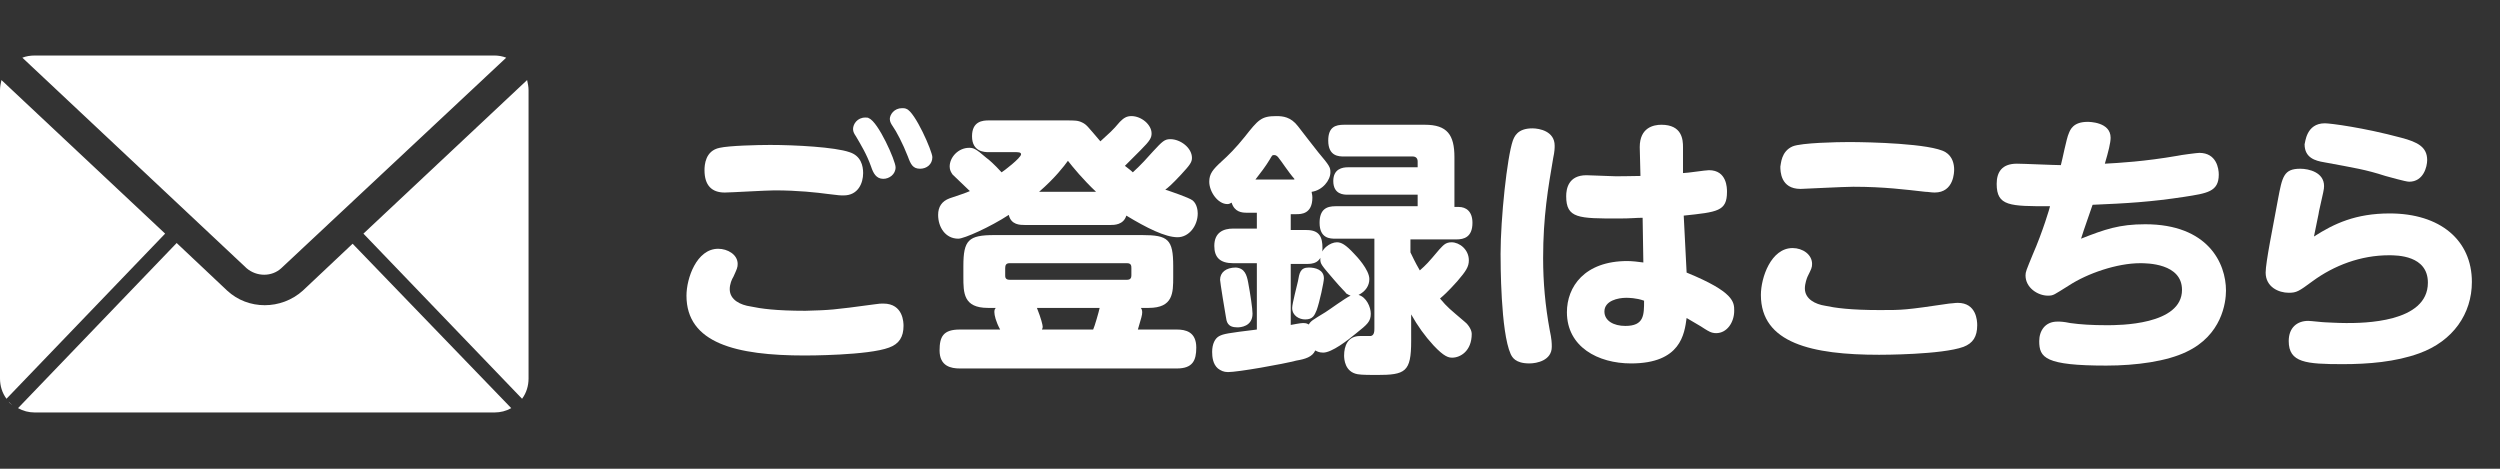 <?xml version="1.0" encoding="utf-8"?>
<!-- Generator: Adobe Illustrator 24.0.2, SVG Export Plug-In . SVG Version: 6.00 Build 0)  -->
<svg version="1.1" id="レイヤー_1" xmlns="http://www.w3.org/2000/svg" xmlns:xlink="http://www.w3.org/1999/xlink" x="0px"
	 y="0px" viewBox="0 0 346.7 65" style="enable-background:new 0 0 346.7 65;" xml:space="preserve">
<rect x="0" y="0" width="346.7" height="65" fill="#333333" stroke="none"/>
<style type="text/css">
	.st0{fill:#FFFFFF;}
	.st1{enable-background:new    ;}
</style>
<title>アセット 7</title>
<g>
	<path class="st0" d="M34.2,37.2c1.4,1.2,3.5,1.2,4.8,0L70.2,8c-0.5-0.2-1.1-0.3-1.6-0.3H4.8C4.2,7.7,3.6,7.8,3.1,8L34.2,37.2z"/>
	<path class="st0" d="M42,40.3c-3,2.7-7.6,2.7-10.5,0l-7-6.6l-22,22.9C3.2,57,4,57.2,4.8,57.2h63.8c0.8,0,1.6-0.2,2.3-0.6l-22-22.8
		L42,40.3z"/>
	<path class="st0" d="M22.9,32.4L0.2,11.1C0.1,11.6,0,12,0,12.5v40c0,1,0.3,2,0.9,2.8L22.9,32.4z"/>
	<path class="st0" d="M73.1,11.1L50.4,32.4l22,22.9c0.6-0.8,0.9-1.8,0.9-2.8v-40C73.3,12,73.2,11.6,73.1,11.1z"/>
	<path class="st0" d="M1.2,55.7c0.1,0.2,0.3,0.3,0.5,0.5L1.2,55.7z"/>
</g>
<path class="st0" d="M93.9,63.5c0.2-0.2,0.4-0.4,0.6-0.6L93.9,63.5z"/>
<g class="st1">
	<path class="st0" d="M121.3,42.2c0.6-0.1,0.9-0.1,1.2-0.1c2.8,0,2.8,2.7,2.8,3.1c0,1.5-0.6,2.5-2,3c-2.9,1.1-11.4,1.1-11.7,1.1
		c-9.5,0-16.4-1.7-16.4-8.3c0-2.4,1.4-6.5,4.4-6.5c1.3,0,2.7,0.8,2.7,2.1c0,0.5-0.1,0.7-0.6,1.8c-0.2,0.3-0.5,1-0.5,1.7
		c0,1.5,1.5,2.2,2.9,2.4c1.4,0.3,3.5,0.6,7.6,0.6C115.1,43,115.4,43,121.3,42.2z M99.8,20.5c1.3-0.3,5.2-0.4,7-0.4c3.5,0,9,0.3,11,1
		c1.6,0.5,1.9,1.9,1.9,2.9c0,1.4-0.7,3.1-2.7,3.1c-0.5,0-0.6,0-2.2-0.2c-1.5-0.2-4.1-0.5-7.4-0.5c-1.1,0-6.1,0.3-6.9,0.3
		c-1.8,0-2.8-1-2.8-3.1C97.7,22.9,97.8,20.9,99.8,20.5z M124.2,23.2c0,1-0.9,1.6-1.7,1.6c-1,0-1.4-0.8-1.7-1.7
		c-0.6-1.7-1.4-3-2.1-4.2c-0.2-0.3-0.4-0.6-0.4-1c0-0.7,0.6-1.6,1.7-1.6c0.2,0,0.4,0,0.5,0.1C121.8,16.9,124.2,22.3,124.2,23.2z
		 M129.3,21.8c0,1-0.8,1.6-1.7,1.6c-1,0-1.3-0.6-1.7-1.7c-0.7-1.8-1.6-3.5-2.1-4.2c-0.2-0.3-0.4-0.6-0.4-1c0-0.6,0.6-1.5,1.7-1.5
		c0.2,0,0.4,0,0.6,0.1C126.9,15.5,129.3,21,129.3,21.8z"/>
	<path class="st0" d="M142.1,31.2c-0.6,0-1.9,0-2.2-1.4c-2.6,1.7-6.2,3.3-7,3.3c-1.8,0-2.8-1.6-2.8-3.3c0-1.1,0.5-1.9,1.6-2.3
		c0.9-0.3,2.4-0.8,2.8-1c-0.3-0.3-2.3-2.2-2.4-2.3c-0.2-0.3-0.4-0.6-0.4-1.1c0-1.3,1.2-2.6,2.7-2.6c0.6,0,0.9,0.1,2.4,1.4
		c0.3,0.2,1.1,0.9,2.1,2c0.2-0.1,2.7-2,2.7-2.5c0-0.3-0.4-0.3-0.9-0.3h-3.6c-0.5,0-2.3,0-2.3-2.2c0-2.1,1.5-2.2,2.3-2.2h10.7
		c1.3,0,1.7,0,2.3,0.3c0.6,0.3,0.7,0.5,2.5,2.6c1.3-1.2,1.6-1.4,2.7-2.7c0.5-0.5,0.9-0.8,1.6-0.8c1.4,0,2.8,1.2,2.8,2.4
		c0,0.6-0.2,1-1.5,2.3c-0.7,0.7-1.5,1.5-2.2,2.2c0.5,0.4,0.8,0.6,1.1,0.9c1.3-1.2,1.9-1.9,2.8-2.9c1.3-1.4,1.6-1.7,2.4-1.7
		c1.4,0,3,1.2,3,2.6c0,0.6-0.3,1-1.5,2.3c-1.3,1.4-1.9,1.9-2.2,2.1c0.6,0.2,3.3,1.1,3.8,1.5c0.6,0.5,0.7,1.4,0.7,1.8
		c0,1.7-1.2,3.3-2.8,3.3c-1.7,0-4.3-1.3-7.1-3c-0.4,1.3-1.7,1.3-2.2,1.3H142.1z M137,42.7c-3.4,0-3.4-2.1-3.4-4.3v-1.5
		c0-3.6,0.7-4.3,4.3-4.3h20.5c3.6,0,4.3,0.6,4.3,4.3v1.5c0,2.2,0,4.3-3.4,4.3h-1.1c0.1,0.1,0.2,0.3,0.2,0.6c0,0.4-0.1,0.7-0.6,2.4
		h5.4c1.2,0,2.7,0.3,2.7,2.5c0,1.8-0.5,2.9-2.7,2.9h-30.1c-1.2,0-2.8-0.3-2.8-2.5c0-1.9,0.5-2.9,2.8-2.9h5.6c-0.6-1.1-0.8-2-0.8-2.4
		c0-0.2,0-0.4,0.2-0.6H137z M156.9,37.2c0-0.3,0-0.7-0.6-0.7H140c-0.5,0-0.6,0.3-0.6,0.7v1c0,0.2,0,0.6,0.6,0.6h16.3
		c0.5,0,0.6-0.3,0.6-0.6V37.2z M143.8,42.7c0.6,1.5,0.8,2.4,0.8,2.6c0,0.1,0,0.2-0.1,0.4h7.1c0.2-0.4,0.8-2.5,0.9-3H143.8z
		 M152,26.6c-1.8-1.7-3.2-3.4-3.9-4.3c-0.5,0.7-1.8,2.4-4,4.3H152z"/>
	<path class="st0" d="M178.8,45.1c0.6-0.1,1.5-0.3,1.9-0.3c0.5,0,0.6,0.1,0.8,0.2c0.3-0.5,0.5-0.6,2.3-1.7c0.5-0.3,2.8-2,3.5-2.3
		c-0.3-0.1-0.4-0.2-0.6-0.3c-0.1-0.2-0.6-0.6-1.7-1.9c-1.8-2.1-1.9-2.2-1.9-2.9c0-1.4,1.4-2.3,2.3-2.3c0.6,0,1.2,0.3,2.4,1.6
		c0.3,0.3,2.1,2.2,2.1,3.5c0,0.9-0.5,1.7-1.5,2.2c1.1,0.3,1.7,1.7,1.7,2.6c0,1.1-0.5,1.5-2,2.7c-1.2,1-3.4,2.7-4.6,2.7
		c-0.6,0-0.9-0.2-1.1-0.3c-0.4,0.9-1.4,1.2-2.6,1.4c-1.9,0.5-8.1,1.6-9.5,1.6c-0.6,0-1-0.2-1.4-0.5c-0.7-0.6-0.8-1.6-0.8-2.3
		c0-1.1,0.4-1.9,1-2.2c0.6-0.3,1.1-0.4,5.2-0.9v-9.2H171c-1.8,0-2.6-0.8-2.6-2.4c0-1.9,1.3-2.4,2.6-2.4h3.3v-2.2h-1.4
		c-0.7,0-1.7-0.1-2.1-1.4c-0.2,0.1-0.3,0.2-0.6,0.2c-1.3,0-2.5-1.7-2.5-3.1c0-1.1,0.5-1.7,1.7-2.8c0.9-0.8,2-1.9,3.2-3.4
		c1.9-2.4,2.3-2.9,4.4-2.9c0.9,0,2,0.1,3,1.4c0.4,0.5,2.3,3,2.8,3.6c1.6,1.9,1.7,2.1,1.7,2.8c0,1.1-1.1,2.5-2.6,2.7
		c0,0.2,0.1,0.4,0.1,0.8c0,2.3-1.6,2.3-2.2,2.3h-0.8v2.2h2.2c1.8,0,2.2,1,2.2,2.5c0,2.2-1.5,2.2-2.2,2.2h-2.2V45.1z M173.1,39.2
		c0.3,1.6,0.6,3.6,0.6,4.3c0,1.8-1.7,1.9-2.1,1.9c-1.4,0-1.5-0.8-1.6-1.5c-0.1-0.5-0.8-4.8-0.8-5.1c0-1,0.8-1.7,2.2-1.7
		C172.6,37.2,172.9,38.1,173.1,39.2z M179.5,24.8c-0.8-0.9-1.9-2.6-2.1-2.8c-0.2-0.3-0.4-0.5-0.7-0.5c-0.3,0-0.3,0.1-0.6,0.6
		c-0.6,1-1.3,1.9-2,2.8H179.5z M183.6,38.6c0,0.5-0.6,3.3-1,4.4c-0.3,0.7-0.5,1.3-1.6,1.3c-0.8,0-1.8-0.5-1.8-1.6
		c0-0.6,0.7-3.2,0.8-3.7c0.2-1.1,0.3-1.9,1.5-1.9C182.4,37.1,183.6,37.4,183.6,38.6z M195.7,47.3c0,4.3-0.8,4.7-4.8,4.7
		c-0.6,0-2.1,0-2.6-0.1c-1.8-0.3-1.9-2.1-1.9-2.6c0-1.3,0.5-2.7,2.2-2.7c0.3,0,1.3,0,1.5,0c0.5-0.1,0.5-0.7,0.5-1.1V33.1h-5.4
		c-0.7,0-2.2,0-2.2-2.2c0-1.9,1-2.3,2.2-2.3h11.4V27h-9.7c-0.5,0-2,0-2-1.9c0-1.7,1.3-1.9,2-1.9h9.7v-0.8c0-0.4-0.2-0.7-0.7-0.7
		h-9.5c-0.7,0-2.2,0-2.2-2.2c0-1.9,1-2.2,2.2-2.2h11.2c3.1,0,4.1,1.4,4.1,4.5v6.9h0.6c1,0,1.9,0.6,1.9,2.2c0,2-1.2,2.3-2.2,2.3h-6.4
		V35c0.3,0.6,0.6,1.3,1.3,2.5c0.9-0.8,1.1-1,2.7-2.9c0.5-0.5,0.8-1,1.7-1c1.1,0,2.4,1,2.4,2.5c0,0.9-0.4,1.5-1.6,2.9
		c-0.3,0.3-1.2,1.4-2.4,2.4c1.1,1.3,1.3,1.4,3.4,3.2c0.3,0.2,1,1,1,1.7c0,2.4-1.6,3.3-2.7,3.3c-0.5,0-1.1-0.1-2.6-1.7
		c-1.2-1.3-2.2-2.7-3.1-4.3V47.3z"/>
	<path class="st0" d="M209.8,19.5c0.2-0.5,0.6-1.7,2.7-1.7c1,0,3.1,0.4,3.1,2.4c0,0.3,0,0.8-0.2,1.7c-0.7,4.1-1.4,8.1-1.4,13.9
		c0,3.4,0.3,6.6,0.9,9.9c0.3,1.4,0.3,1.9,0.3,2.4c0,1.9-2.1,2.3-3.1,2.3c-2,0-2.4-0.9-2.6-1.3c-1.4-3.1-1.4-12.7-1.4-13.9
		C208.1,30.3,209,21.8,209.8,19.5z M233.9,37.8c6.6,2.7,6.6,4.1,6.6,5.3c0,1.6-1,3.1-2.5,3.1c-0.7,0-1.1-0.3-1.6-0.6
		c-0.4-0.3-2.2-1.3-2.5-1.5c-0.3,2.2-0.8,6.3-7.7,6.3c-4.6,0-8.9-2.3-8.9-7.1c0-3.5,2.4-7.1,8.4-7.1c0.5,0,1.6,0.1,2.2,0.2l-0.1-6.2
		c-0.9,0-1.6,0.1-3.3,0.1c-5.6,0-7.3,0-7.3-3.1c0-1,0.3-2.9,2.8-2.9c0.5,0,2.4,0.1,2.8,0.1c1.7,0.1,3,0,4.7,0l-0.1-4
		c0-2.7,1.9-3.1,3-3.1c2.9,0,3,2.1,3,3.1l0,3.6c0.6,0,3.1-0.4,3.6-0.4c2.5,0,2.5,2.5,2.5,3c0,2.7-1.3,2.8-6,3.3L233.9,37.8z
		 M225.5,41.3c-1.1,0-3,0.4-3,1.9c0,1.3,1.3,2,2.9,2c2.6,0,2.6-1.5,2.6-3.5C226.9,41.3,225.8,41.3,225.5,41.3z"/>
	<path class="st0" d="M270.3,42.1c0.3,0,0.8-0.1,1.2-0.1c2.6,0,2.7,2.5,2.7,3.1c0,1.6-0.6,2.5-1.9,3c-3,1.1-11.4,1.1-11.7,1.1
		c-9.3,0-16.4-1.6-16.4-8.3c0-2.4,1.4-6.5,4.4-6.5c1.4,0,2.7,0.9,2.7,2.2c0,0.5-0.1,0.7-0.6,1.7c-0.1,0.2-0.4,1-0.4,1.7
		c0,1.5,1.5,2.2,2.8,2.4c1.4,0.3,3.5,0.6,7.6,0.6C263.9,43,264.2,43,270.3,42.1z M248.6,20.3c1.2-0.5,6.2-0.6,7.8-0.6
		c2.8,0,11.4,0.2,13.4,1.4c1,0.6,1.2,1.7,1.2,2.4c0,0.3,0,3.2-2.7,3.2c-0.5,0-0.9-0.1-1.3-0.1c-2.7-0.3-5.7-0.7-10-0.7
		c-1.2,0-7,0.3-7.3,0.3c-2.8,0-2.8-2.5-2.8-3.1C247,22.7,247,21,248.6,20.3z"/>
	<path class="st0" d="M288.6,33.1c3.3-1.3,5.3-2,8.9-2c8.7,0,11.2,5.4,11.2,9.2c0,1.7-0.6,6.2-5.5,8.5c-2.7,1.3-6.9,1.9-11.1,1.9
		c-8.5,0-9.3-1.1-9.3-3.4c0-1.4,0.8-2.7,2.5-2.7c0.5,0,0.8,0,1.8,0.2c1.4,0.2,3,0.3,5.1,0.3c1.6,0,10.4,0,10.4-4.9
		c0-3.7-4.9-3.7-5.8-3.7c-3.2,0-7.3,1.4-9.9,3.1c-2.1,1.3-2.1,1.4-2.9,1.4c-1.4,0-3.1-1.1-3.1-2.8c0-0.5,0.1-0.7,1-2.9
		c1.4-3.2,2.4-6.6,2.4-6.7c-5.6,0-7.4,0-7.4-3.1c0-1.6,0.7-2.8,2.8-2.8c0.9,0,5.2,0.2,6.1,0.2c0.2-0.7,0.8-3.8,1.1-4.4
		c0.2-0.5,0.6-1.6,2.6-1.6c0.2,0,3.2,0,3.2,2.2c0,0.7-0.3,1.9-0.8,3.6c1.9-0.1,5.5-0.3,10.1-1.1c0.4-0.1,2.7-0.4,3-0.4
		c2.4,0,2.7,2.2,2.7,3c0,2.4-1.6,2.6-4.8,3.1c-4.6,0.7-7.9,0.9-12.7,1.1C289.7,29.9,289.1,31.5,288.6,33.1z"/>
	<path class="st0" d="M331.4,29.6c7,0,11.4,3.7,11.4,9.5c0,4.4-2.6,8.2-7.3,9.9c-3.3,1.2-7.1,1.5-10.6,1.5c-5.1,0-7.5-0.2-7.5-3.2
		c0-1.9,1.2-2.8,2.7-2.8c0.4,0,2,0.2,2.4,0.2c0.3,0,1.6,0.1,2.9,0.1c2.2,0,11.3,0,11.3-5.6c0-3.8-4.3-3.8-5.4-3.8
		c-3.9,0-7.6,1.4-10.6,3.6c-1.9,1.4-2.2,1.6-3.3,1.6c-1.4,0-3.2-0.8-3.2-2.8c0-1.4,1-6.3,1.7-10.1c0.6-3.2,0.8-4.3,3.1-4.3
		c1.2,0,3.3,0.5,3.3,2.4c0,0.5-0.1,0.8-0.7,3.5c0,0.2-0.4,1.9-0.7,3.5C323.7,31,326.7,29.6,331.4,29.6z M322.4,17.1
		c0.8,0,5.4,0.6,10.6,2c2.3,0.6,3.6,1.3,3.6,3.1c0,0.9-0.5,3-2.5,3c-0.5,0-2.9-0.7-3.3-0.8c-2.8-0.9-4.2-1.1-8.5-1.9
		c-1.2-0.2-2.7-0.6-2.7-2.5C319.7,19.8,319.8,17.1,322.4,17.1z"/>
</g>
</svg>
